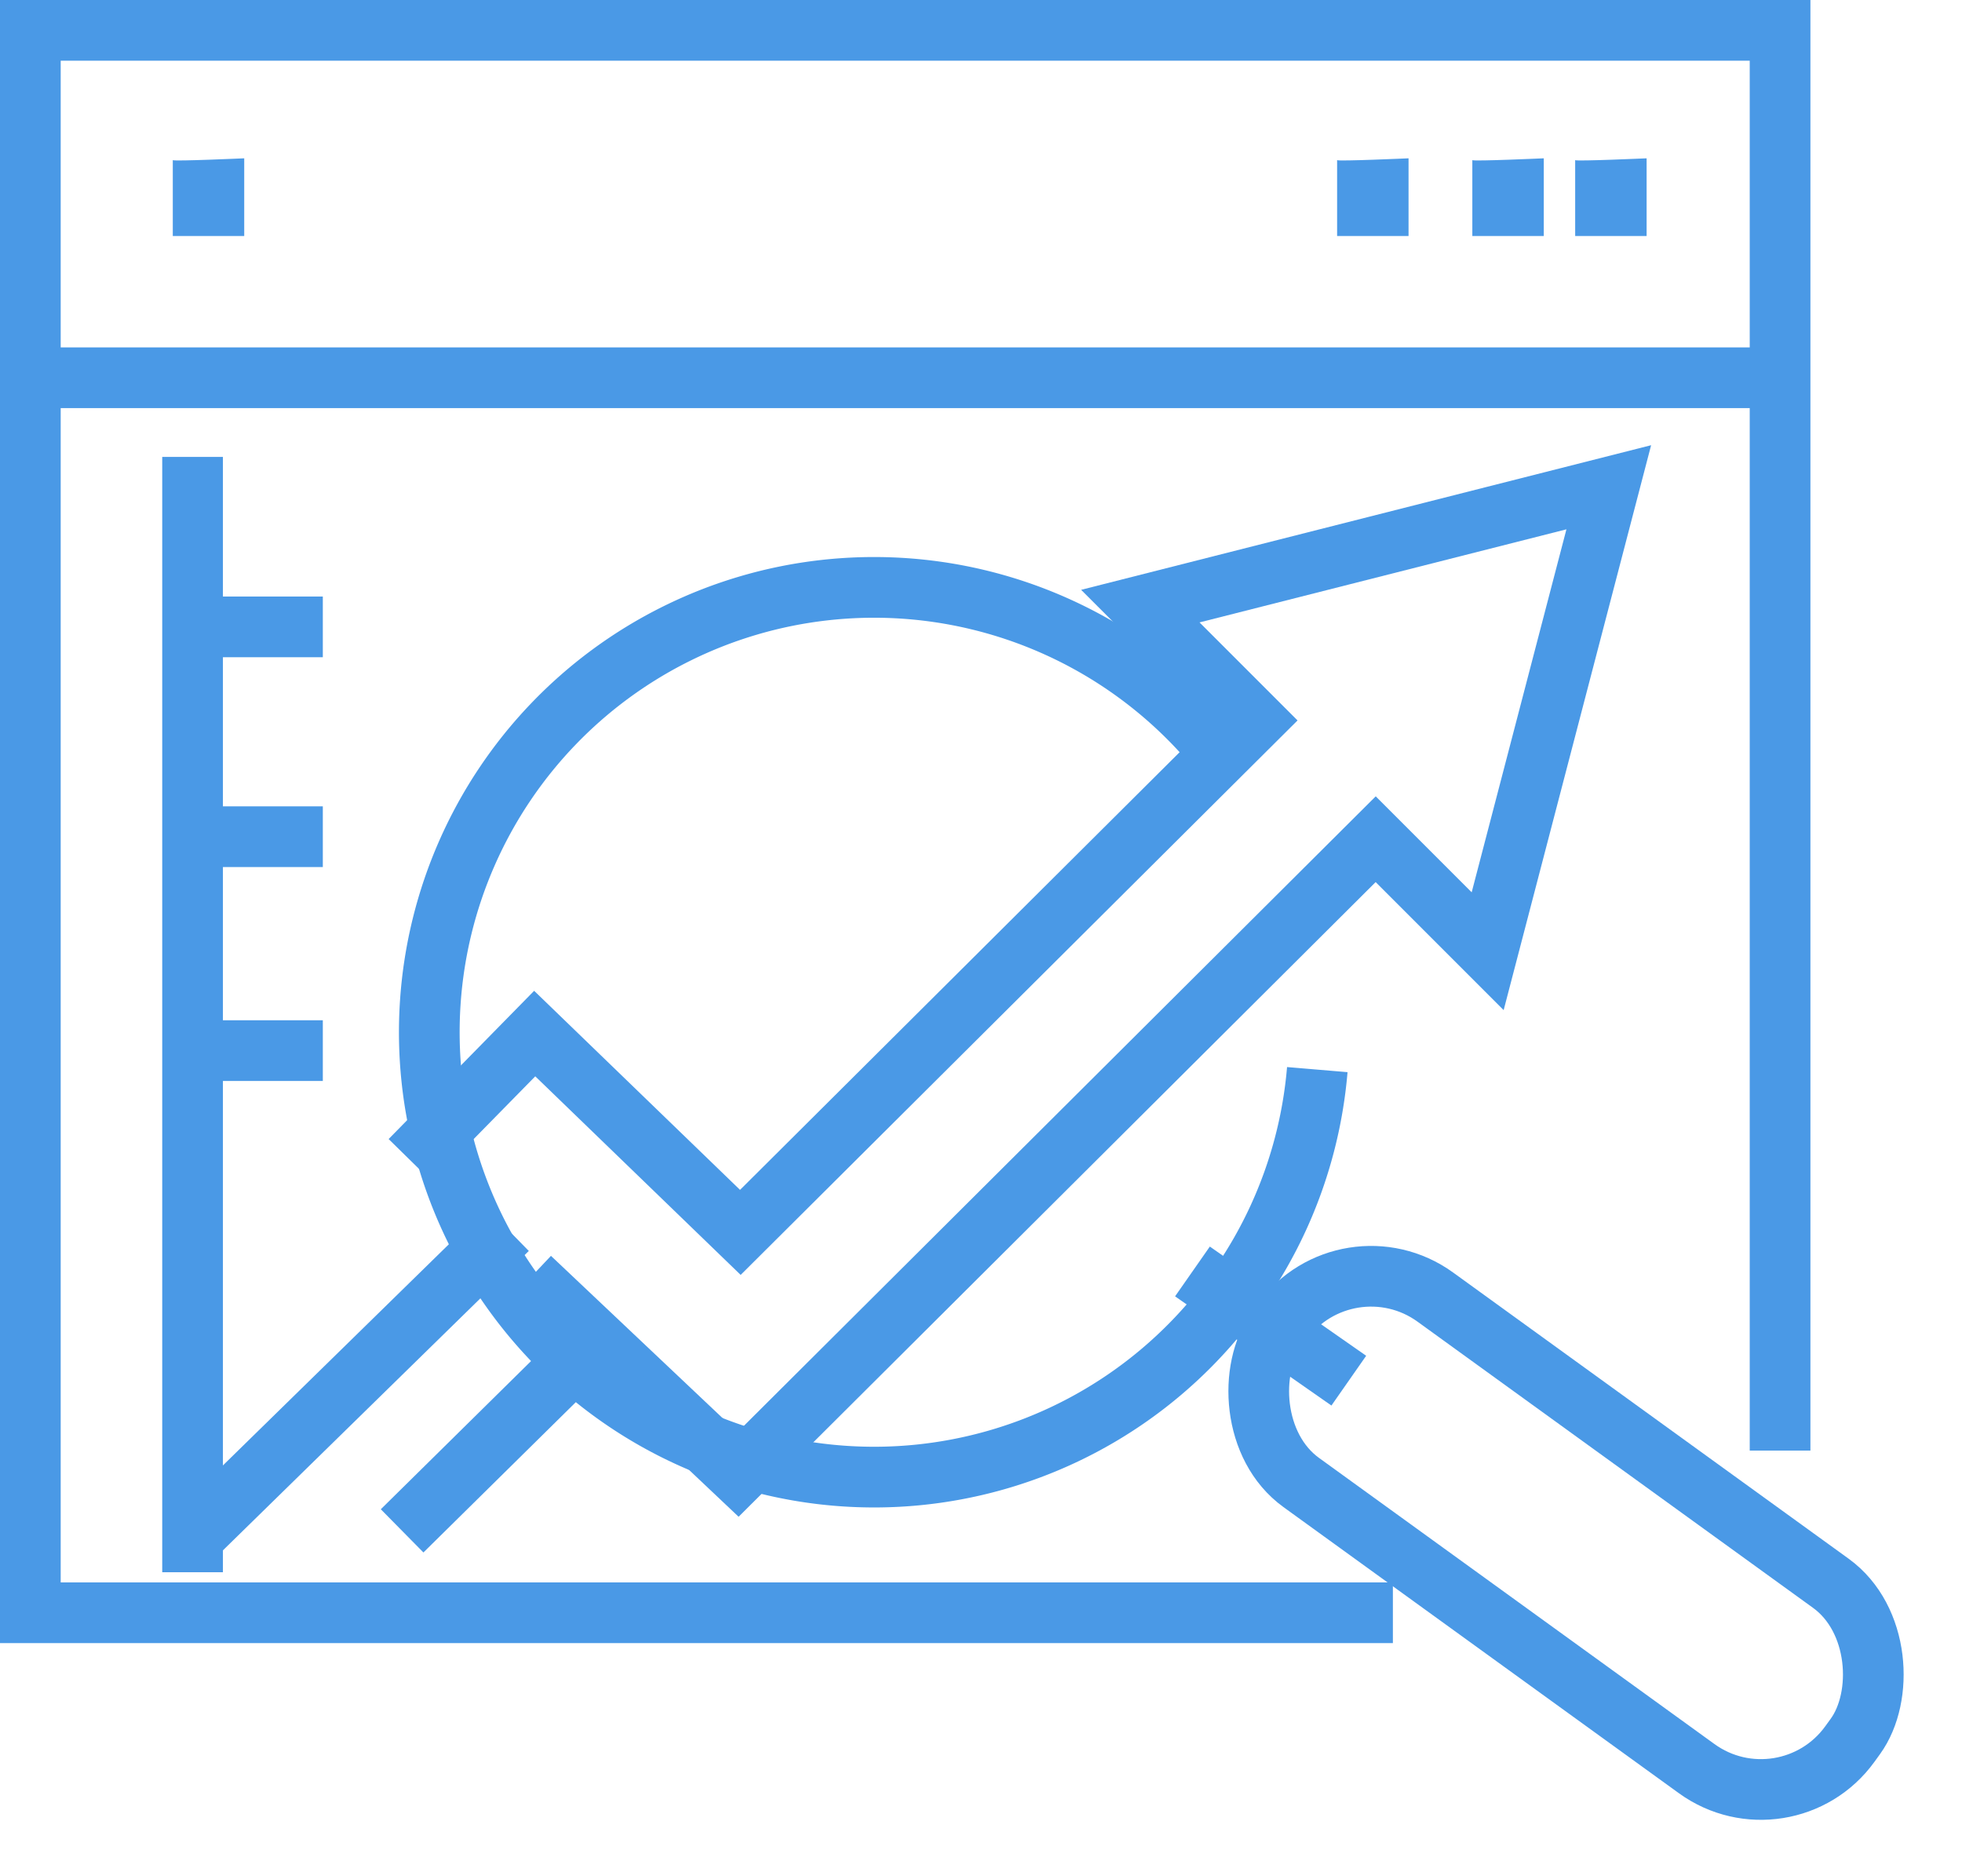 <svg xmlns="http://www.w3.org/2000/svg" width="64.654" height="61.799"><g data-name="Group 1047" transform="translate(-538.818 -942)"><path data-name="Path 653" d="M582.88 947.276v2.5h2.354v-2.56s-2.31.104-2.354.06z" fill="#4a99e6"/><path data-name="Path 654" d="M587.336 947.276v2.5h2.354v-2.56s-2.309.104-2.354.06z" fill="#4a99e6"/><path data-name="Path 655" d="M590.725 947.276v2.5h2.354v-2.56s-2.31.104-2.354.06z" fill="#4a99e6"/><path data-name="Path 656" d="M544.512 947.276v2.5h2.354v-2.56s-2.31.104-2.354.06z" fill="#4a99e6"/><path data-name="Line 900" fill="none" stroke="#4a99e6" stroke-miterlimit="10" stroke-width="2" d="M578.113 983.891l5.152 3.598"/><rect data-name="Rectangle 3131" width="23.318" height="7.541" rx="3.614" transform="matrix(.81 .586 -.586 .81 583.189 982.618)" fill="none" stroke="#4a99e6" stroke-miterlimit="10" stroke-width="2"/><path data-name="Line 901" fill="none" stroke="#4a99e6" stroke-miterlimit="10" stroke-width="2" d="M544.958 992.861l10.586-10.36"/><path data-name="Line 902" fill="none" stroke="#4a99e6" stroke-miterlimit="10" stroke-width="2" d="M552.069 992.438l5.497-5.421"/><path data-name="Path 657" d="M556.287 984.104l6.852 6.476 21.012-20.93 3.69 3.69 3.991-15.286-15.437 3.916 3.765 3.765-16.945 16.869-6.777-6.551-4.1 4.176" fill="none" stroke="#4a99e6" stroke-miterlimit="10" stroke-width="2"/><g data-name="Group 1045"><path data-name="Path 658" d="M579.356 967.227a14.657 14.657 0 102.871 10.014" fill="none" stroke="#4a99e6" stroke-miterlimit="10" stroke-width="2"/></g><path data-name="Line 903" fill="none" stroke="#4a99e6" stroke-miterlimit="10" stroke-width="2" d="M545.164 957.054v36.747"/><path data-name="Line 904" fill="none" stroke="#4a99e6" stroke-miterlimit="10" stroke-width="2" d="M545.39 962.654h4.066"/><path data-name="Line 905" fill="none" stroke="#4a99e6" stroke-miterlimit="10" stroke-width="2" d="M545.39 969.567h4.066"/><path data-name="Line 906" fill="none" stroke="#4a99e6" stroke-miterlimit="10" stroke-width="2" d="M545.39 976.615h4.066"/><g data-name="Group 1046"><path data-name="Path 662" d="M597.477 989.793V943h-57.659v52.136h44.9" fill="none" stroke="#4a99e6" stroke-miterlimit="10" stroke-width="2"/></g><path data-name="Line 907" fill="none" stroke="#4a99e6" stroke-miterlimit="10" stroke-width="2" d="M539.517 954.446h58.186"/></g></svg>